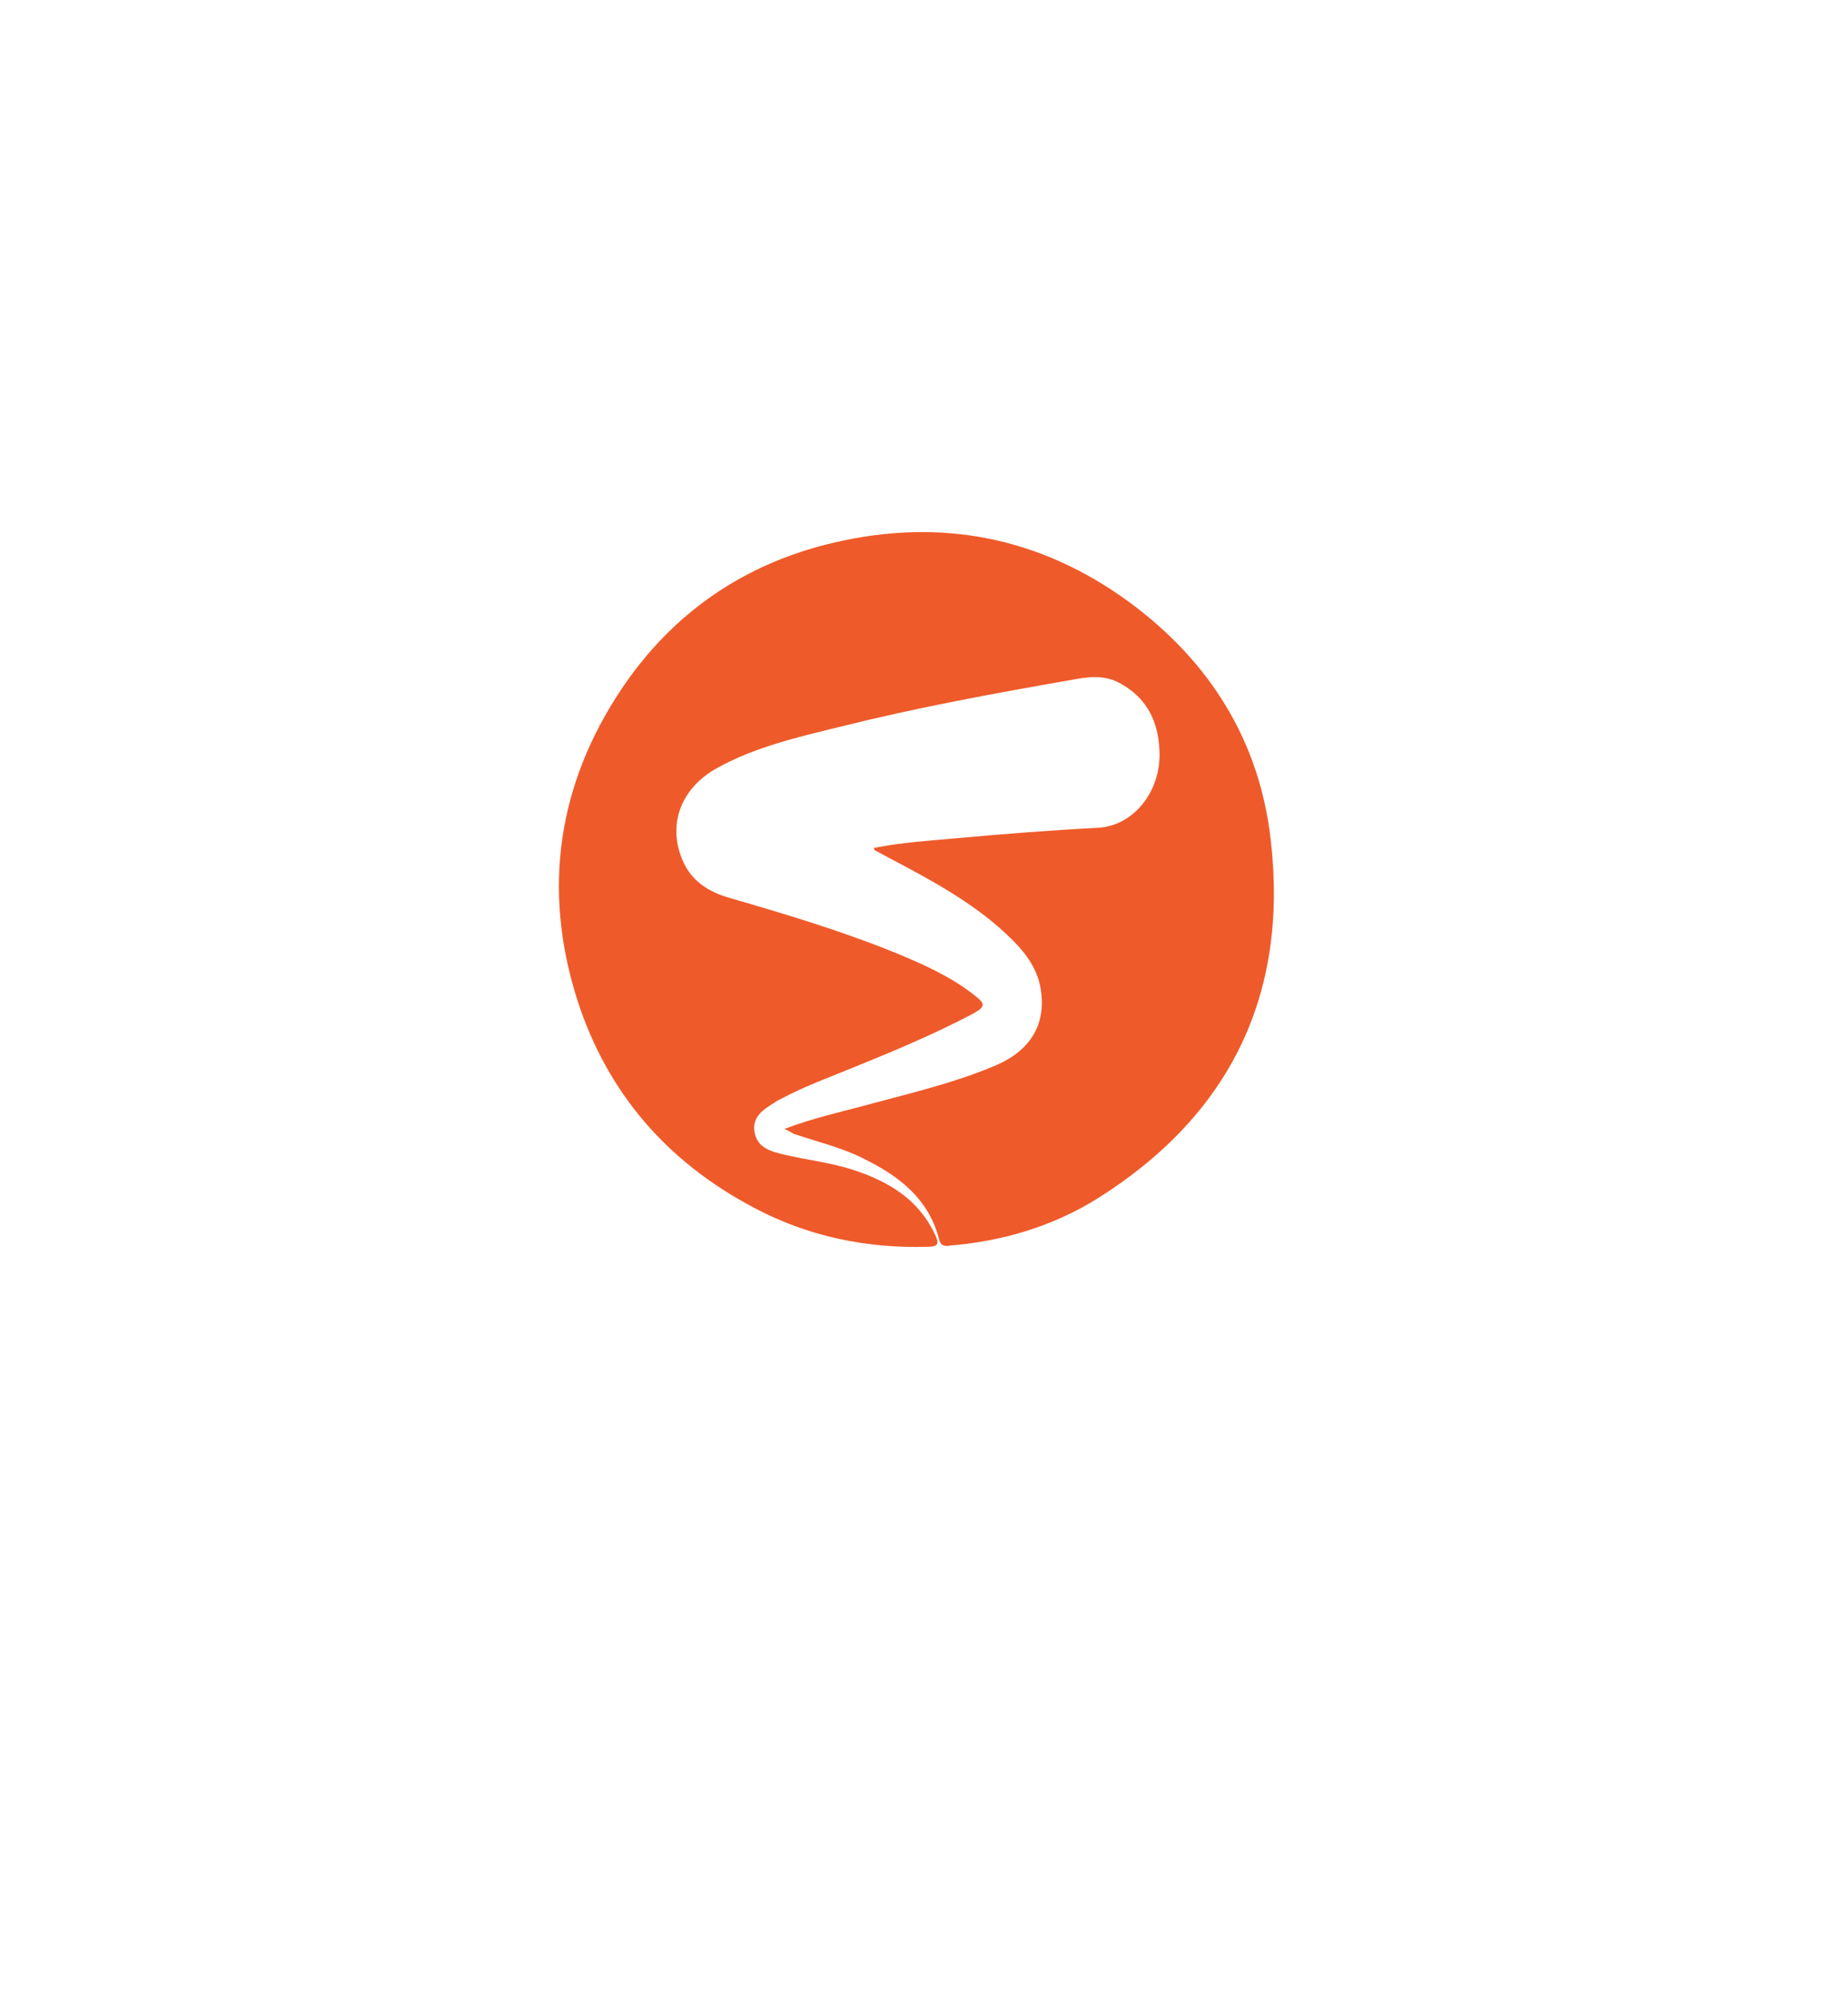 <svg width="136" height="147" viewBox="0 0 136 147" fill="none" xmlns="http://www.w3.org/2000/svg">
<g filter="url(#filter0_d_516_7675)">
<path d="M63.846 15.275C66.308 13.866 69.333 13.866 71.795 15.275L111.299 37.89C113.789 39.315 115.325 41.964 115.325 44.833V89.944C115.325 92.813 113.789 95.462 111.299 96.887L71.795 119.502C69.333 120.911 66.308 120.911 63.846 119.502L24.342 96.887C21.852 95.462 20.316 92.813 20.316 89.944L20.316 44.833C20.316 41.964 21.852 39.315 24.342 37.89L63.846 15.275Z" fill="white"/>
</g>
<path d="M57.734 83.093C59.985 82.239 62.146 81.789 64.262 81.205C67.278 80.395 70.294 79.676 73.175 78.463C75.786 77.384 77.002 75.451 76.597 72.844C76.372 71.36 75.516 70.192 74.526 69.203C72.005 66.685 68.899 64.977 65.747 63.314C65.297 63.089 64.847 62.819 64.397 62.595C64.352 62.595 64.352 62.505 64.307 62.415C66.333 62.01 68.403 61.876 70.429 61.696C73.896 61.381 77.317 61.111 80.783 60.931C83.439 60.797 85.465 58.234 85.33 55.268C85.24 53.065 84.385 51.312 82.314 50.233C81.189 49.649 79.973 49.828 78.803 50.053C73.13 51.042 67.503 52.076 61.921 53.47C58.815 54.234 55.618 54.953 52.782 56.526C50.171 57.965 49.136 60.572 50.171 63.179C50.801 64.797 52.107 65.651 53.728 66.101C57.914 67.315 62.101 68.573 66.153 70.237C68.088 71.046 69.979 71.9 71.645 73.203C72.59 73.922 72.545 74.102 71.465 74.687C68.719 76.125 65.837 77.339 62.956 78.508C61.111 79.272 59.22 79.946 57.464 80.89C57.284 80.98 57.104 81.07 56.924 81.205C56.114 81.699 55.348 82.239 55.528 83.317C55.708 84.486 56.744 84.756 57.689 84.981C59.4 85.385 61.111 85.565 62.776 86.104C65.387 86.959 67.593 88.262 68.809 90.869C69.124 91.499 69.079 91.768 68.268 91.768C63.767 91.903 59.445 91.004 55.483 88.891C49.091 85.52 44.679 80.441 42.473 73.563C39.907 65.472 41.033 57.74 45.76 50.683C49.541 45.064 54.808 41.468 61.381 39.939C69.259 38.096 76.552 39.535 83.079 44.3C89.022 48.66 92.713 54.548 93.523 61.876C94.829 73.293 90.462 82.149 80.693 88.262C77.407 90.285 73.761 91.364 69.934 91.678C69.619 91.723 69.259 91.768 69.124 91.274C68.358 88.217 66.153 86.554 63.496 85.25C61.876 84.441 60.12 84.037 58.41 83.452C58.274 83.362 58.094 83.272 57.734 83.093Z" fill="#EF5A2A"/>
<defs>
<filter id="filter0_d_516_7675" x="0.316" y="0.218" width="135.009" height="146.341" filterUnits="userSpaceOnUse" color-interpolation-filters="sRGB">
<feFlood flood-opacity="0" result="BackgroundImageFix"/>
<feColorMatrix in="SourceAlpha" type="matrix" values="0 0 0 0 0 0 0 0 0 0 0 0 0 0 0 0 0 0 127 0" result="hardAlpha"/>
<feOffset dy="6"/>
<feGaussianBlur stdDeviation="10"/>
<feColorMatrix type="matrix" values="0 0 0 0 0.125 0 0 0 0 0.153 0 0 0 0 0.176 0 0 0 0.15 0"/>
<feBlend mode="normal" in2="BackgroundImageFix" result="effect1_dropShadow_516_7675"/>
<feBlend mode="normal" in="SourceGraphic" in2="effect1_dropShadow_516_7675" result="shape"/>
</filter>
</defs>
</svg>
